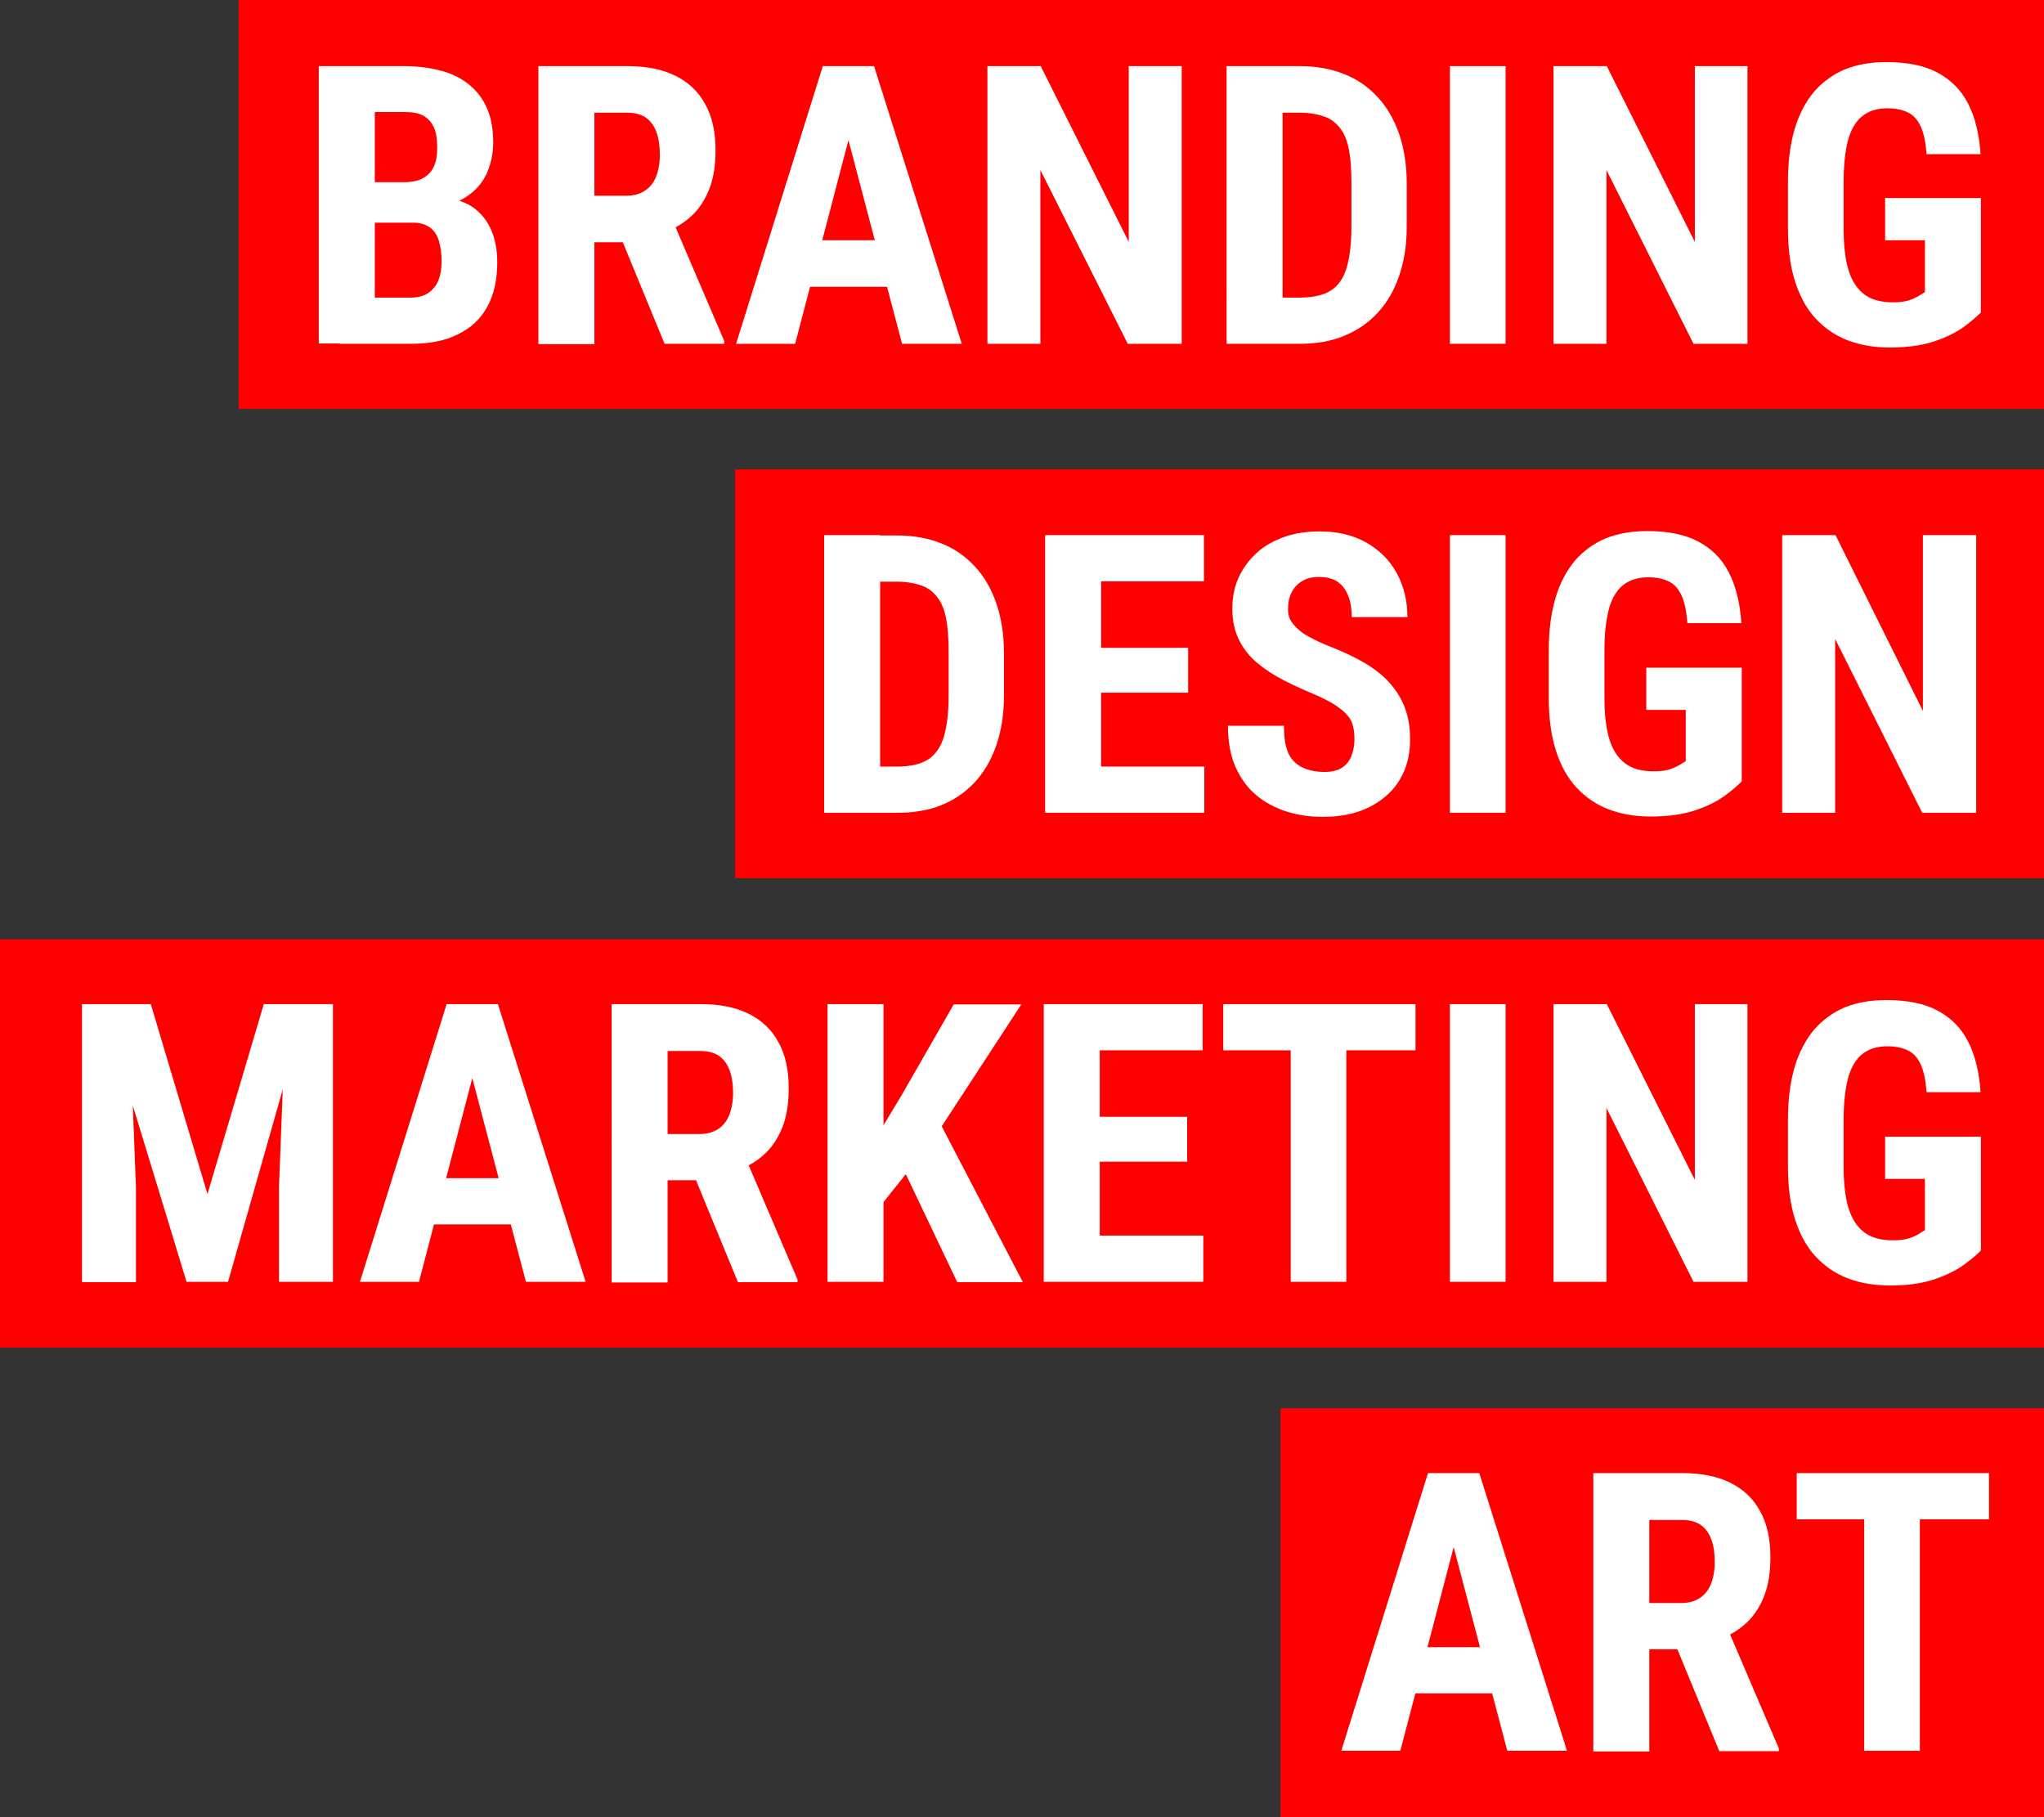 <?xml version="1.0" encoding="UTF-8"?> <svg xmlns="http://www.w3.org/2000/svg" xmlns:xlink="http://www.w3.org/1999/xlink" version="1.1" id="Слой_1" x="0px" y="0px" viewBox="0 0 60.59 53.86" style="enable-background:new 0 0 60.59 53.86;" xml:space="preserve"><rect x="0" y="0" width="60.59" height="53.86" fill="#333333" stroke="none"/> <style type="text/css"> .st0{fill:#FF0000;} .st1{fill:#FFFFFF;} </style> <g> <rect x="7.07" class="st0" width="53.52" height="12.12"></rect> <rect x="21.79" y="13.91" class="st0" width="38.8" height="12.12"></rect> <rect x="0" y="27.84" class="st0" width="60.59" height="12.1"></rect> <rect x="37.96" y="41.74" class="st0" width="22.63" height="12.12"></rect> <g> <g> <path class="st1" d="M12.24,6.6h-1.69l-0.01-1.2h1.44c0.23,0,0.41-0.04,0.56-0.12c0.14-0.08,0.25-0.19,0.32-0.34 c0.07-0.15,0.1-0.34,0.1-0.56c0-0.25-0.03-0.46-0.1-0.61c-0.07-0.15-0.17-0.26-0.31-0.34s-0.33-0.11-0.56-0.11h-0.88v6.86H9.45 V1.96h2.54c0.41,0,0.77,0.05,1.1,0.14s0.6,0.23,0.83,0.42c0.23,0.19,0.4,0.42,0.52,0.7c0.12,0.28,0.18,0.61,0.18,1 c0,0.34-0.07,0.65-0.2,0.94c-0.14,0.29-0.35,0.52-0.64,0.7c-0.29,0.18-0.67,0.28-1.13,0.3L12.24,6.6z M12.17,10.19h-2.1 l0.66-1.37h1.44c0.22,0,0.4-0.05,0.53-0.14S12.94,8.46,13,8.3c0.06-0.16,0.09-0.34,0.09-0.55c0-0.23-0.03-0.44-0.08-0.61 c-0.05-0.17-0.14-0.31-0.27-0.4s-0.29-0.14-0.5-0.14h-1.43l0.01-1.2h1.73l0.39,0.48c0.44-0.02,0.79,0.07,1.06,0.25 c0.26,0.18,0.45,0.42,0.57,0.71c0.12,0.29,0.17,0.6,0.17,0.93c0,0.53-0.1,0.97-0.3,1.33c-0.2,0.36-0.49,0.63-0.87,0.81 C13.2,10.1,12.73,10.19,12.17,10.19z"></path> <path class="st1" d="M15.96,1.96h2.64c0.55,0,1.02,0.09,1.41,0.28c0.39,0.19,0.69,0.47,0.89,0.84c0.21,0.37,0.31,0.83,0.31,1.37 c0,0.45-0.06,0.83-0.18,1.14c-0.12,0.31-0.29,0.58-0.51,0.79c-0.22,0.21-0.49,0.38-0.8,0.5l-0.5,0.3h-2.14L17.07,5.8h1.49 c0.23,0,0.41-0.05,0.56-0.15c0.15-0.1,0.26-0.24,0.33-0.42c0.07-0.18,0.11-0.4,0.11-0.64c0-0.26-0.03-0.48-0.1-0.67 c-0.07-0.19-0.17-0.33-0.31-0.43c-0.14-0.1-0.33-0.15-0.55-0.15h-0.98v6.86h-1.66V1.96z M19.7,10.19l-1.51-3.67l1.74-0.01 l1.54,3.6v0.08H19.7z"></path> <path class="st1" d="M25.34,3.43l-1.77,6.76h-1.75l2.57-8.23h1.09L25.34,3.43z M26.8,7.12V8.5h-3.71V7.12H26.8z M26.74,10.19 l-1.78-6.76l-0.16-1.47h1.11l2.6,8.23H26.74z"></path> <path class="st1" d="M35.03,1.96v8.23h-1.6l-2.59-5.15v5.15h-1.57V1.96h1.58l2.61,5.21V1.96H35.03z"></path> <path class="st1" d="M38.02,1.96v8.23h-1.66V1.96H38.02z M38.52,10.19h-1.45l0.01-1.37h1.44c0.4,0,0.71-0.07,0.93-0.21 c0.22-0.14,0.38-0.37,0.47-0.68s0.14-0.71,0.14-1.22V5.43c0-0.38-0.02-0.7-0.07-0.97c-0.05-0.27-0.13-0.48-0.25-0.64 c-0.12-0.16-0.27-0.29-0.47-0.36s-0.44-0.12-0.73-0.12h-1.5V1.96h1.5c0.48,0,0.91,0.08,1.29,0.23c0.39,0.15,0.72,0.38,1,0.68 c0.28,0.3,0.49,0.66,0.64,1.09c0.15,0.43,0.23,0.93,0.23,1.48v1.27c0,0.56-0.08,1.05-0.23,1.48c-0.15,0.43-0.36,0.79-0.64,1.09 s-0.61,0.52-1,0.68C39.44,10.12,39,10.19,38.52,10.19z"></path> <path class="st1" d="M44.63,1.96v8.23h-1.65V1.96H44.63z"></path> <path class="st1" d="M51.8,1.96v8.23h-1.6l-2.58-5.15v5.15h-1.57V1.96h1.58l2.61,5.21V1.96H51.8z"></path> <path class="st1" d="M58.72,5.87v3.39c-0.12,0.12-0.29,0.27-0.51,0.43c-0.22,0.16-0.52,0.31-0.88,0.43s-0.8,0.18-1.31,0.18 c-0.46,0-0.87-0.07-1.24-0.21c-0.37-0.14-0.69-0.36-0.96-0.65c-0.27-0.29-0.47-0.66-0.61-1.1c-0.14-0.44-0.21-0.96-0.21-1.56 v-1.4c0-0.6,0.07-1.12,0.2-1.56c0.13-0.44,0.33-0.81,0.58-1.11c0.26-0.29,0.56-0.51,0.92-0.66c0.36-0.14,0.76-0.21,1.21-0.21 c0.62,0,1.13,0.1,1.52,0.31s0.7,0.51,0.91,0.92c0.21,0.41,0.33,0.91,0.37,1.5h-1.6c-0.03-0.35-0.08-0.62-0.17-0.81 c-0.09-0.2-0.21-0.34-0.37-0.42c-0.16-0.08-0.36-0.13-0.62-0.13c-0.22,0-0.41,0.04-0.57,0.12c-0.16,0.08-0.3,0.2-0.41,0.38 c-0.11,0.17-0.19,0.4-0.24,0.67s-0.08,0.6-0.08,1v1.41c0,0.39,0.03,0.72,0.09,1c0.06,0.28,0.15,0.5,0.27,0.67 c0.12,0.17,0.27,0.3,0.45,0.38c0.18,0.08,0.4,0.12,0.65,0.12c0.2,0,0.36-0.02,0.48-0.06c0.12-0.04,0.22-0.09,0.29-0.13 c0.07-0.05,0.13-0.08,0.18-0.11V7.12h-1.18V5.87H58.72z"></path> <path class="st1" d="M26.09,15.86v8.23h-1.66v-8.23H26.09z M26.58,24.09h-1.45l0.01-1.37h1.44c0.4,0,0.71-0.07,0.93-0.21 c0.22-0.14,0.38-0.37,0.47-0.68s0.14-0.71,0.14-1.22v-1.28c0-0.38-0.02-0.7-0.07-0.97c-0.05-0.27-0.13-0.48-0.25-0.64 c-0.12-0.16-0.27-0.29-0.47-0.36s-0.44-0.12-0.73-0.12h-1.5v-1.37h1.5c0.48,0,0.91,0.08,1.29,0.23c0.39,0.15,0.72,0.38,1,0.68 c0.28,0.3,0.49,0.66,0.64,1.09c0.15,0.43,0.23,0.93,0.23,1.48v1.27c0,0.56-0.08,1.05-0.23,1.48c-0.15,0.43-0.36,0.79-0.64,1.09 s-0.61,0.52-1,0.68C27.51,24.02,27.07,24.09,26.58,24.09z"></path> <path class="st1" d="M32.64,15.86v8.23h-1.66v-8.23H32.64z M35.69,15.86v1.37h-3.57v-1.37H35.69z M35.22,19.2v1.33h-3.1V19.2 H35.22z M35.7,22.72v1.37h-3.58v-1.37H35.7z"></path> <path class="st1" d="M40.15,21.93c0-0.15-0.01-0.28-0.04-0.4s-0.08-0.23-0.17-0.33c-0.08-0.1-0.21-0.2-0.37-0.31 c-0.16-0.1-0.37-0.21-0.63-0.32c-0.31-0.13-0.6-0.26-0.89-0.41c-0.29-0.15-0.54-0.31-0.78-0.51c-0.23-0.19-0.41-0.42-0.54-0.68 c-0.13-0.26-0.2-0.57-0.2-0.92c0-0.35,0.06-0.66,0.19-0.94s0.31-0.52,0.54-0.73s0.51-0.36,0.82-0.47 c0.31-0.11,0.67-0.16,1.05-0.16c0.53,0,0.98,0.11,1.37,0.33c0.39,0.22,0.69,0.52,0.9,0.9s0.32,0.82,0.32,1.31h-1.65 c0-0.23-0.03-0.44-0.1-0.62c-0.07-0.18-0.17-0.32-0.31-0.42c-0.14-0.1-0.33-0.15-0.55-0.15c-0.21,0-0.39,0.04-0.52,0.13 c-0.14,0.08-0.24,0.2-0.31,0.34c-0.07,0.15-0.1,0.31-0.1,0.49c0,0.14,0.03,0.26,0.1,0.36c0.07,0.11,0.16,0.2,0.27,0.29 s0.26,0.17,0.42,0.25s0.34,0.16,0.53,0.23c0.37,0.15,0.7,0.31,0.99,0.48c0.29,0.18,0.53,0.37,0.72,0.59 c0.19,0.22,0.34,0.46,0.44,0.73s0.15,0.58,0.15,0.93c0,0.34-0.06,0.66-0.18,0.94c-0.12,0.28-0.29,0.52-0.52,0.72 c-0.23,0.2-0.5,0.36-0.82,0.47c-0.32,0.11-0.67,0.16-1.07,0.16c-0.38,0-0.74-0.05-1.08-0.16c-0.34-0.11-0.64-0.27-0.9-0.49 c-0.26-0.22-0.46-0.5-0.61-0.84c-0.15-0.34-0.22-0.75-0.22-1.21h1.66c0,0.25,0.02,0.46,0.07,0.64c0.05,0.18,0.12,0.31,0.23,0.42 s0.23,0.18,0.38,0.23c0.15,0.05,0.32,0.08,0.51,0.08c0.22,0,0.39-0.04,0.52-0.12s0.22-0.19,0.28-0.33S40.15,22.1,40.15,21.93z"></path> <path class="st1" d="M44.63,15.86v8.23h-1.65v-8.23H44.63z"></path> <path class="st1" d="M51.63,19.77v3.39c-0.12,0.12-0.29,0.27-0.51,0.43c-0.22,0.16-0.52,0.31-0.88,0.43s-0.8,0.18-1.31,0.18 c-0.46,0-0.87-0.07-1.24-0.21c-0.37-0.14-0.69-0.36-0.96-0.65c-0.27-0.29-0.47-0.66-0.61-1.1c-0.14-0.44-0.21-0.96-0.21-1.56 v-1.4c0-0.6,0.07-1.12,0.2-1.56c0.13-0.44,0.33-0.81,0.58-1.11c0.26-0.29,0.56-0.51,0.92-0.66c0.36-0.14,0.76-0.21,1.21-0.21 c0.62,0,1.13,0.1,1.52,0.31c0.4,0.21,0.7,0.51,0.91,0.92c0.21,0.41,0.33,0.91,0.37,1.5h-1.6c-0.03-0.35-0.08-0.62-0.17-0.81 c-0.09-0.2-0.21-0.34-0.37-0.42c-0.16-0.08-0.36-0.13-0.62-0.13c-0.22,0-0.41,0.04-0.57,0.12c-0.16,0.08-0.3,0.2-0.41,0.38 c-0.11,0.17-0.19,0.4-0.24,0.67s-0.08,0.6-0.08,1v1.41c0,0.39,0.03,0.72,0.09,1c0.06,0.28,0.15,0.5,0.27,0.67 c0.12,0.17,0.27,0.3,0.45,0.38c0.18,0.08,0.4,0.12,0.65,0.12c0.2,0,0.36-0.02,0.48-0.06c0.12-0.04,0.22-0.09,0.29-0.13 c0.07-0.05,0.13-0.08,0.18-0.11v-1.52H48.8v-1.25H51.63z"></path> <path class="st1" d="M58.58,15.86v8.23h-1.6l-2.58-5.15v5.15h-1.57v-8.23h1.58L57,21.07v-5.21H58.58z"></path> <path class="st1" d="M2.43,29.76h1.39l0.21,5.43v2.81h-1.6V29.76z M3.02,29.76h1.45l1.68,5.63l1.67-5.63h1.28l-2.34,8.23H5.53 L3.02,29.76z M8.48,29.76h1.39v8.23H8.27v-2.81L8.48,29.76z"></path> <path class="st1" d="M14.19,31.23l-1.77,6.76h-1.75l2.57-8.23h1.09L14.19,31.23z M15.65,34.92v1.37h-3.71v-1.37H15.65z M15.59,37.99l-1.78-6.76l-0.16-1.47h1.11l2.6,8.23H15.59z"></path> <path class="st1" d="M18.13,29.76h2.64c0.55,0,1.02,0.09,1.41,0.28c0.39,0.19,0.69,0.47,0.89,0.84c0.21,0.37,0.31,0.83,0.31,1.37 c0,0.45-0.06,0.83-0.18,1.14c-0.12,0.31-0.29,0.58-0.51,0.79s-0.49,0.38-0.8,0.5l-0.5,0.3h-2.14l-0.01-1.37h1.49 c0.23,0,0.41-0.05,0.56-0.15c0.15-0.1,0.26-0.24,0.33-0.42c0.07-0.18,0.11-0.4,0.11-0.64c0-0.26-0.03-0.48-0.1-0.67 c-0.07-0.19-0.17-0.33-0.31-0.43c-0.14-0.1-0.33-0.15-0.55-0.15h-0.98v6.86h-1.66V29.76z M21.87,37.99l-1.51-3.67l1.74,0 l1.54,3.6v0.08H21.87z"></path> <path class="st1" d="M26.19,29.76v8.23h-1.66v-8.23H26.19z M30.28,29.76l-2.67,4.09l-1.63,2.04l-0.32-1.66l1.06-1.76l1.55-2.7 H30.28z M28.37,37.99l-1.8-3.78l1.22-1.07l2.53,4.86H28.37z"></path> <path class="st1" d="M32.6,29.76v8.23h-1.66v-8.23H32.6z M35.65,29.76v1.37h-3.57v-1.37H35.65z M35.19,33.1v1.33h-3.1V33.1H35.19 z M35.67,36.62v1.37h-3.58v-1.37H35.67z"></path> <path class="st1" d="M41.96,29.76v1.37h-5.7v-1.37H41.96z M39.91,29.76v8.23h-1.65v-8.23H39.91z"></path> <path class="st1" d="M44.63,29.76v8.23h-1.65v-8.23H44.63z"></path> <path class="st1" d="M51.8,29.76v8.23h-1.6l-2.58-5.15v5.15h-1.57v-8.23h1.58l2.61,5.21v-5.21H51.8z"></path> <path class="st1" d="M58.72,33.67v3.39c-0.12,0.13-0.29,0.27-0.51,0.43c-0.22,0.16-0.52,0.31-0.88,0.43 c-0.36,0.12-0.8,0.18-1.31,0.18c-0.46,0-0.87-0.07-1.24-0.21c-0.37-0.14-0.69-0.36-0.96-0.65c-0.27-0.29-0.47-0.66-0.61-1.1 s-0.21-0.96-0.21-1.56v-1.4c0-0.6,0.07-1.12,0.2-1.56c0.13-0.44,0.33-0.81,0.58-1.11c0.26-0.29,0.56-0.51,0.92-0.66 c0.36-0.14,0.76-0.21,1.21-0.21c0.62,0,1.13,0.1,1.52,0.31c0.4,0.21,0.7,0.51,0.91,0.92c0.21,0.41,0.33,0.91,0.37,1.5h-1.6 c-0.03-0.35-0.08-0.62-0.17-0.81c-0.09-0.2-0.21-0.34-0.37-0.42s-0.36-0.13-0.62-0.13c-0.22,0-0.41,0.04-0.57,0.12 c-0.16,0.08-0.3,0.2-0.41,0.38c-0.11,0.17-0.19,0.4-0.24,0.67c-0.05,0.27-0.08,0.6-0.08,1v1.41c0,0.39,0.03,0.72,0.09,1 c0.06,0.28,0.15,0.5,0.27,0.67c0.12,0.17,0.27,0.3,0.45,0.38c0.18,0.08,0.4,0.12,0.65,0.12c0.2,0,0.36-0.02,0.48-0.06 c0.12-0.04,0.22-0.08,0.29-0.13c0.07-0.05,0.13-0.08,0.18-0.11v-1.52h-1.18v-1.25H58.72z"></path> <path class="st1" d="M43.28,45.13l-1.77,6.76h-1.75l2.57-8.23h1.09L43.28,45.13z M44.74,48.82v1.37h-3.71v-1.37H44.74z M44.68,51.89l-1.78-6.76l-0.16-1.47h1.11l2.6,8.23H44.68z"></path> <path class="st1" d="M47.23,43.66h2.64c0.55,0,1.02,0.09,1.41,0.28c0.39,0.19,0.69,0.47,0.89,0.84c0.21,0.37,0.31,0.83,0.31,1.37 c0,0.45-0.06,0.83-0.18,1.14c-0.12,0.31-0.29,0.58-0.51,0.79s-0.49,0.38-0.8,0.5l-0.5,0.3h-2.14l-0.01-1.37h1.49 c0.23,0,0.41-0.05,0.56-0.15c0.15-0.1,0.26-0.24,0.33-0.42c0.07-0.18,0.11-0.4,0.11-0.64c0-0.26-0.03-0.48-0.1-0.67 c-0.07-0.19-0.17-0.33-0.31-0.43c-0.14-0.1-0.33-0.15-0.55-0.15h-0.98v6.86h-1.66V43.66z M50.96,51.89l-1.51-3.67l1.74,0 l1.54,3.6v0.08H50.96z"></path> <path class="st1" d="M58.96,43.66v1.37h-5.7v-1.37H58.96z M56.91,43.66v8.23h-1.65v-8.23H56.91z"></path> </g> </g> </g> </svg> 